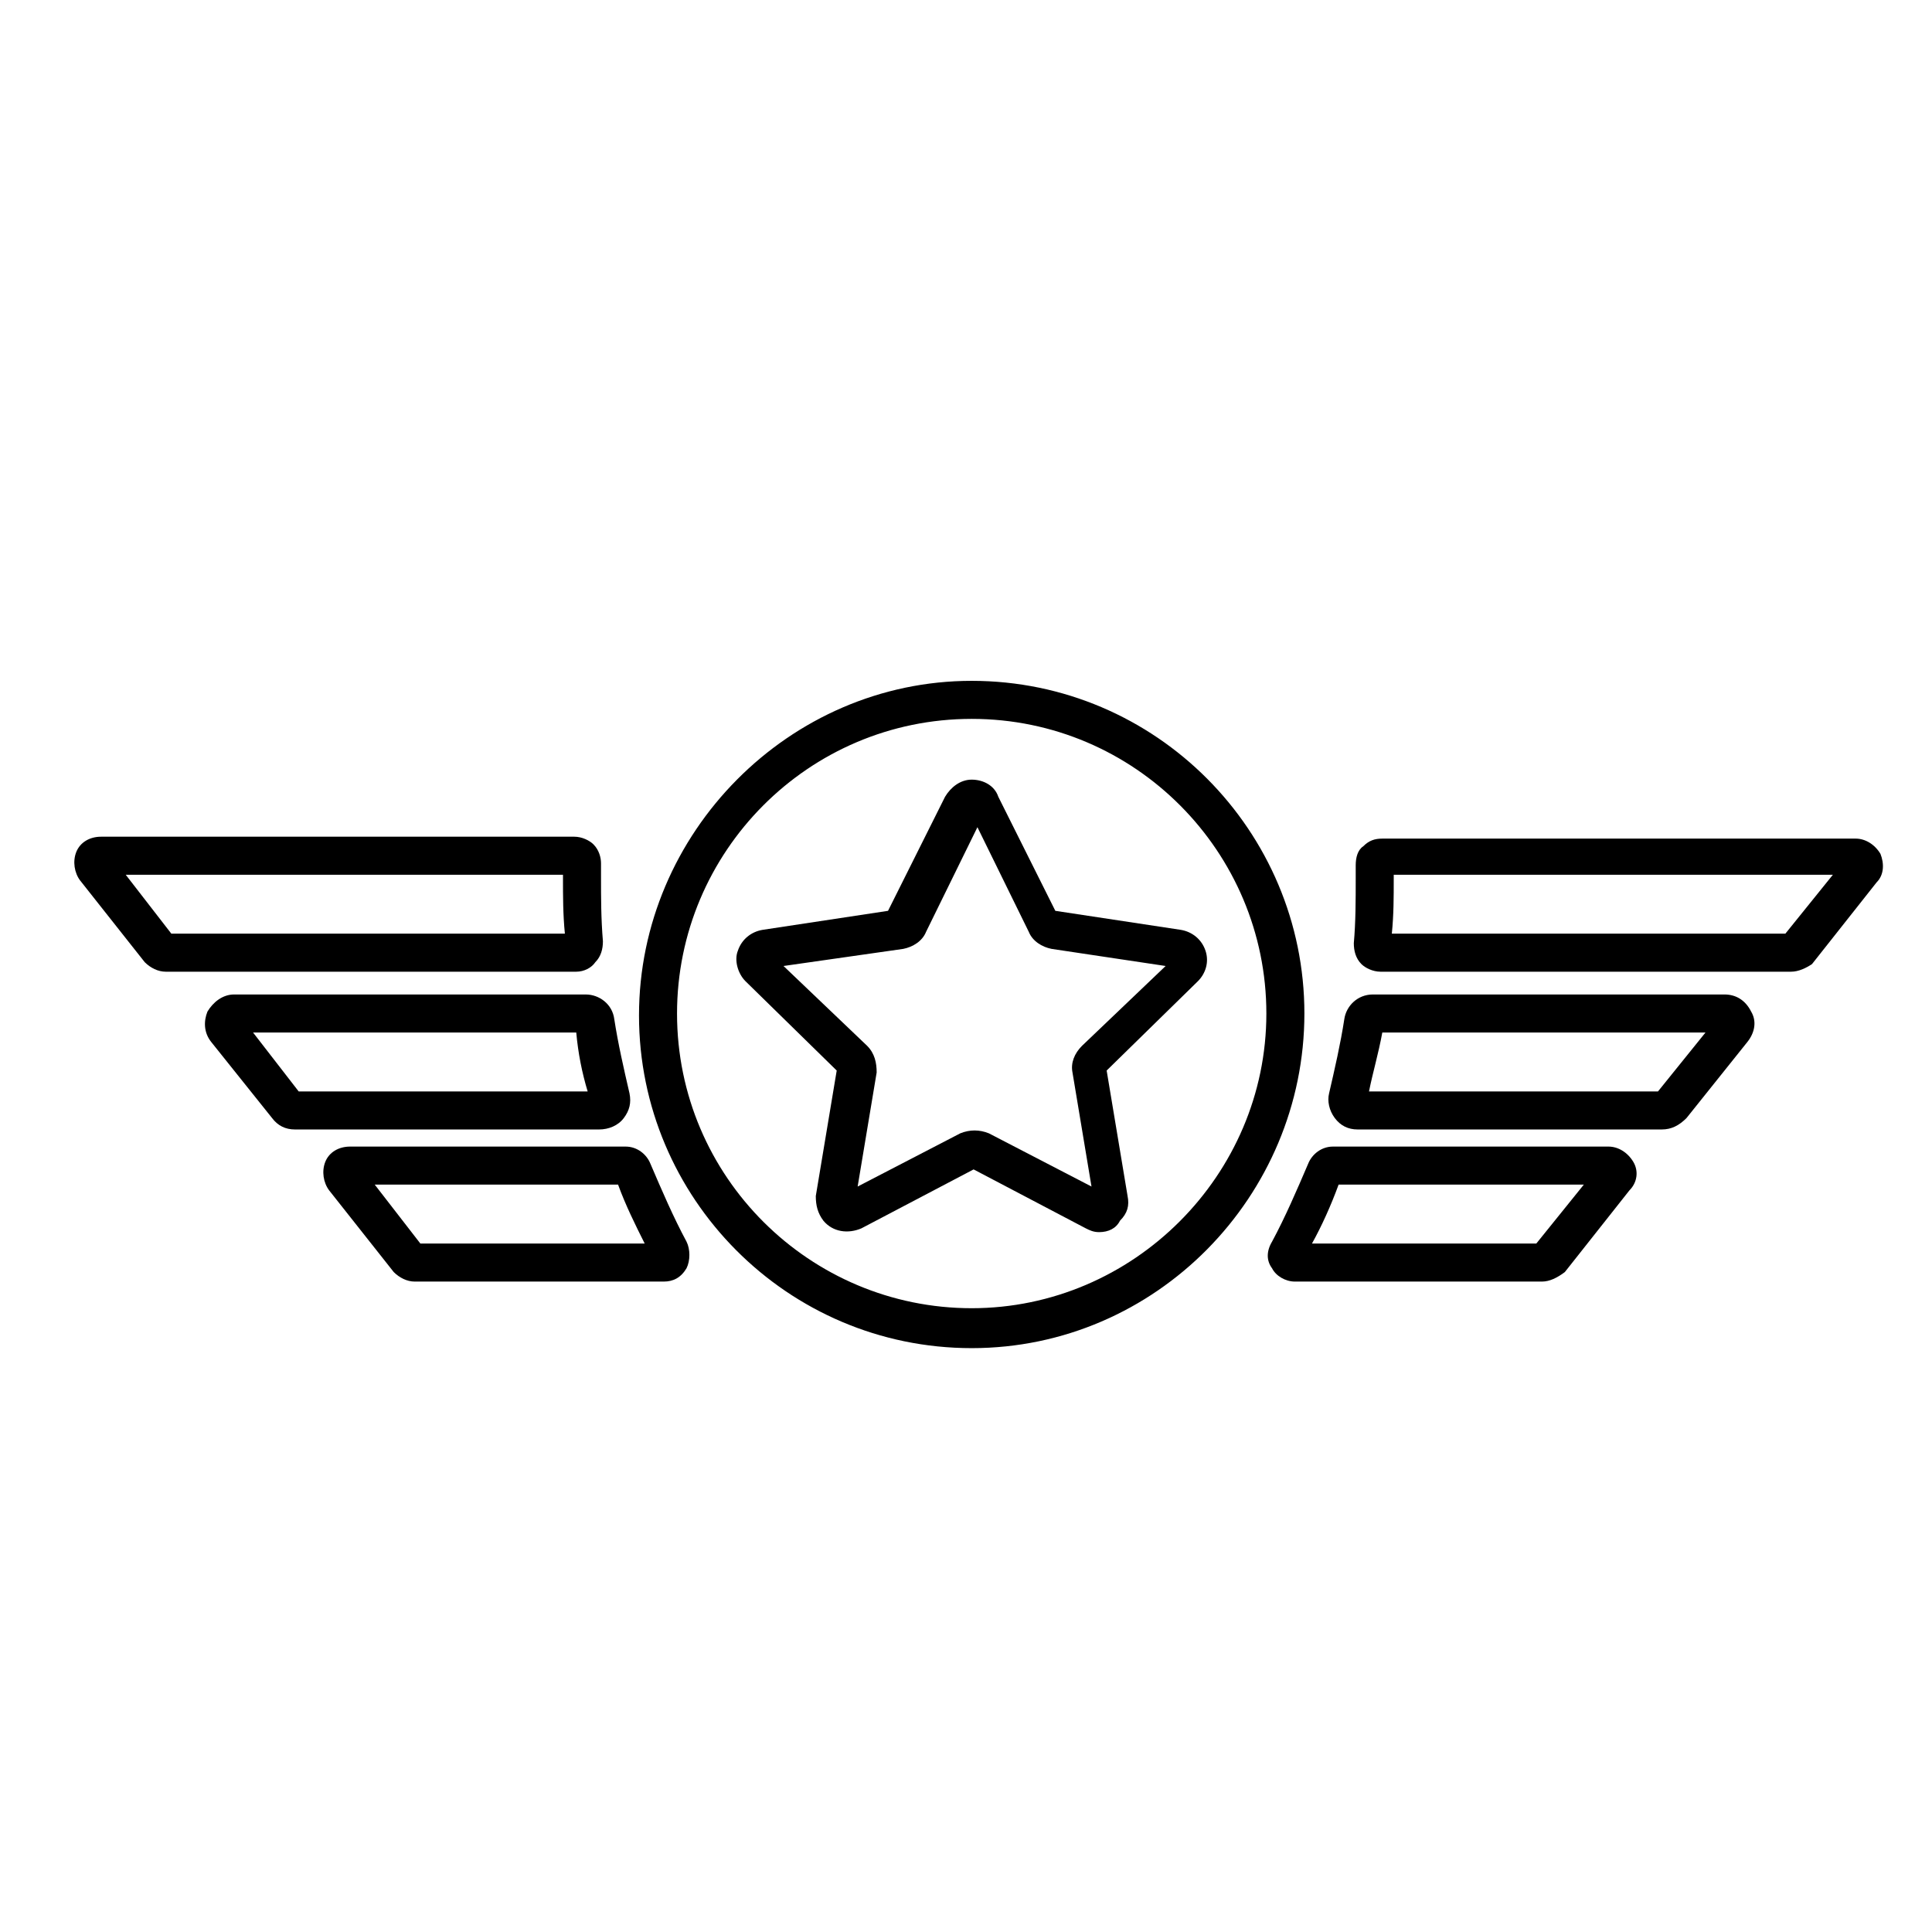 <?xml version="1.0" encoding="UTF-8"?>
<!-- Uploaded to: ICON Repo, www.svgrepo.com, Generator: ICON Repo Mixer Tools -->
<svg fill="#000000" width="800px" height="800px" version="1.1" viewBox="144 144 512 512" xmlns="http://www.w3.org/2000/svg">
 <g>
  <path d="m618.65 401.51h-108.82c-2.016 0-4.031-1.008-5.039-2.016-1.512-1.512-2.016-3.527-2.016-5.543 0.504-5.543 0.504-11.586 0.504-17.129v-3.527c0-2.016 0.504-4.031 2.016-5.039 1.512-1.512 3.023-2.016 5.039-2.016h125.45c2.519 0 5.039 1.512 6.551 4.031 1.008 2.519 1.008 5.543-1.008 7.559l-17.129 21.664c-1.512 1.008-3.527 2.016-5.543 2.016zm-105.8-10.078h104.29l12.594-15.617h-116.38v1.008c0 5.039 0 9.57-0.504 14.609z"/>
  <path d="m584.39 443.32h-80.609c-2.519 0-4.535-1.008-6.047-3.023s-2.016-4.535-1.512-6.551c1.512-6.551 3.023-13.098 4.031-19.648 0.504-3.527 3.527-6.551 7.559-6.551h93.203c3.023 0 5.543 1.512 7.055 4.535 1.512 2.519 1.008 5.543-1.008 8.062l-16.121 20.152c-2.019 2.019-4.035 3.023-6.551 3.023zm-77.59-10.074h76.578l12.594-15.617h-85.648c-1.004 5.539-2.516 10.578-3.523 15.617z"/>
  <path d="m552.65 483.63h-65.496c-2.519 0-5.039-1.512-6.047-3.527-1.512-2.016-1.512-4.535 0-7.055 3.527-6.551 6.551-13.602 9.574-20.656 1.008-2.519 3.527-4.535 6.551-4.535h73.051c2.519 0 5.039 1.512 6.551 4.031 1.512 2.519 1.008 5.543-1.008 7.559l-17.129 21.664c-2.016 1.512-4.031 2.519-6.047 2.519zm-60.961-10.078h59.449l12.594-15.617h-64.988c-2.016 5.539-4.535 11.082-7.055 15.617z"/>
  <path d="m296.72 401.51h-108.82c-2.016 0-4.031-1.008-5.543-2.519l-17.129-21.664c-1.512-2.016-2.016-5.039-1.008-7.559 1.008-2.519 3.527-4.031 6.551-4.031h125.45c2.016 0 4.031 1.008 5.039 2.016 1.512 1.512 2.016 3.527 2.016 5.039v3.527c0 5.543 0 11.082 0.504 17.129 0 2.016-0.504 4.031-2.016 5.543-1.012 1.512-3.023 2.519-5.039 2.519zm-107.31-10.078h104.29c-0.504-5.039-0.504-10.078-0.504-14.609v-1.008h-115.88z"/>
  <path d="m302.76 443.32h-80.609c-2.519 0-4.535-1.008-6.047-3.023l-16.121-20.152c-2.016-2.519-2.016-5.543-1.008-8.062 1.512-2.519 4.031-4.535 7.055-4.535h93.203c3.527 0 7.055 2.519 7.559 6.551 1.008 6.551 2.519 13.098 4.031 19.648 0.504 2.519 0 4.535-1.512 6.551-1.512 2.019-4.031 3.023-6.551 3.023zm-79.602-10.074h76.578c-1.512-5.039-2.519-10.078-3.023-15.617h-85.648z"/>
  <path d="m319.89 483.63h-66c-2.016 0-4.031-1.008-5.543-2.519l-17.129-21.664c-1.512-2.016-2.016-5.039-1.008-7.559 1.008-2.519 3.527-4.031 6.551-4.031h73.051c3.023 0 5.543 2.016 6.551 4.535 3.023 7.055 6.047 14.105 9.574 20.656 1.008 2.016 1.008 5.039 0 7.055-1.516 2.519-3.531 3.527-6.047 3.527zm-64.488-10.078h59.449c-2.519-5.039-5.039-10.078-7.055-15.617h-64.488z"/>
  <path d="m401.51 501.27c-48.871 0-88.168-39.801-88.168-88.168 0-48.367 39.801-88.672 88.168-88.672 48.871 0 88.168 39.801 88.168 88.168-0.004 48.367-39.301 88.672-88.168 88.672zm0-166.76c-43.328 0-78.09 35.266-78.09 78.09 0 43.328 35.266 78.09 78.09 78.09s78.09-35.266 78.09-78.09-34.766-78.09-78.09-78.09z"/>
  <path d="m435.27 470.53c-1.512 0-2.519-0.504-3.527-1.008l-29.727-15.617-29.727 15.617c-3.527 1.512-7.559 1.008-10.078-2.016-1.512-2.016-2.016-4.031-2.016-6.551l5.543-33.25-24.184-23.68c-2.016-2.016-3.023-5.543-2.016-8.062 1.008-3.023 3.527-5.039 6.551-5.543l33.25-5.039 15.113-30.23c1.512-2.519 4.031-4.535 7.055-4.535 3.023 0 6.047 1.512 7.055 4.535l15.113 30.23 33.25 5.039c3.023 0.504 5.543 2.519 6.551 5.543 1.008 3.023 0 6.047-2.016 8.062l-24.184 23.68 5.543 33.25c0.504 2.519 0 4.535-2.016 6.551-1 2.016-3.016 3.023-5.535 3.023zm-83.633-70.531 22.168 21.16c2.016 2.016 2.519 4.535 2.519 7.055l-5.039 30.23 27.207-14.105c2.519-1.008 5.039-1.008 7.559 0l27.207 14.105-5.039-30.23c-0.504-2.519 0.504-5.039 2.519-7.055l22.168-21.16-30.23-4.535c-2.519-0.504-5.039-2.016-6.047-4.535l-13.602-27.711-13.602 27.711c-1.008 2.519-3.527 4.031-6.047 4.535z"/>
 </g>
</svg>